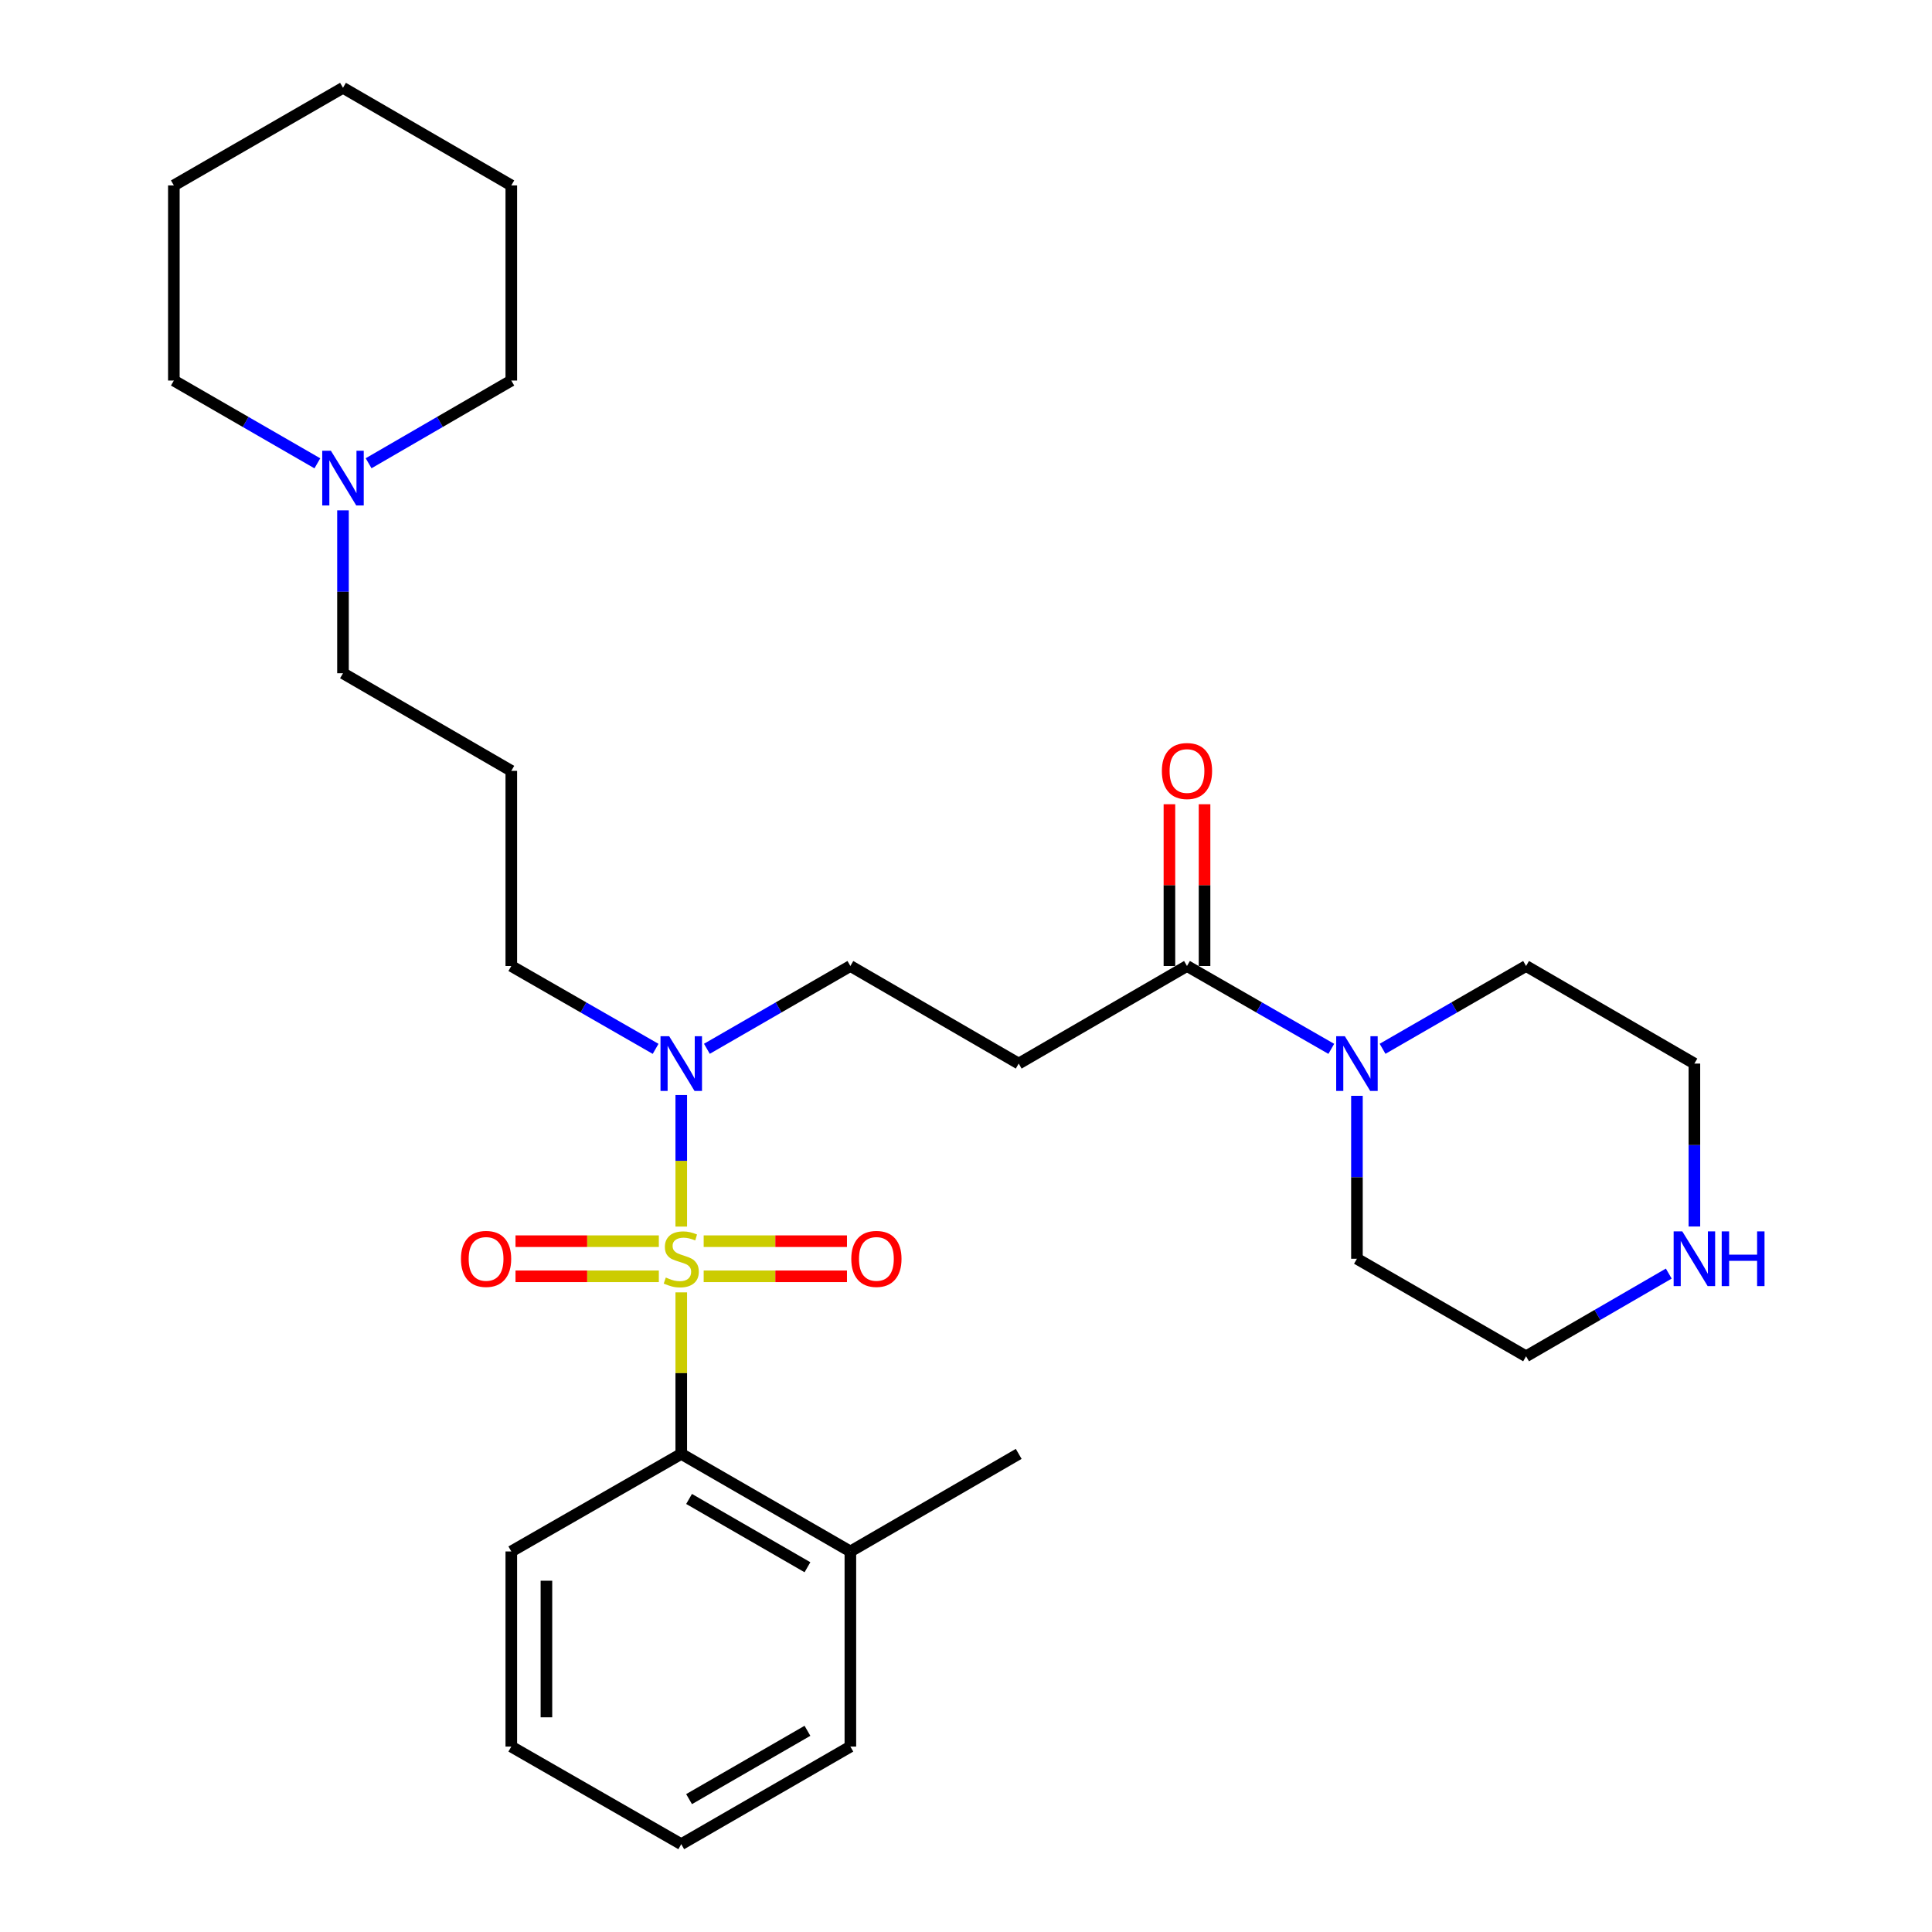 <?xml version='1.0' encoding='iso-8859-1'?>
<svg version='1.1' baseProfile='full'
              xmlns='http://www.w3.org/2000/svg'
                      xmlns:rdkit='http://www.rdkit.org/xml'
                      xmlns:xlink='http://www.w3.org/1999/xlink'
                  xml:space='preserve'
width='1000px' height='1000px' viewBox='0 0 1000 1000'>
<!-- END OF HEADER -->
<rect style='opacity:1.0;fill:#FFFFFF;stroke:none' width='1000' height='1000' x='0' y='0'> </rect>
<path class='bond-0' d='M 352.618,668.93 L 352.618,710.731' style='fill:none;fill-rule:evenodd;stroke:#CCCC00;stroke-width:6px;stroke-linecap:butt;stroke-linejoin:miter;stroke-opacity:1' />
<path class='bond-0' d='M 352.618,710.731 L 352.618,752.532' style='fill:none;fill-rule:evenodd;stroke:#000000;stroke-width:6px;stroke-linecap:butt;stroke-linejoin:miter;stroke-opacity:1' />
<path class='bond-2' d='M 352.618,634.88 L 352.618,600.829' style='fill:none;fill-rule:evenodd;stroke:#CCCC00;stroke-width:6px;stroke-linecap:butt;stroke-linejoin:miter;stroke-opacity:1' />
<path class='bond-2' d='M 352.618,600.829 L 352.618,566.778' style='fill:none;fill-rule:evenodd;stroke:#0000FF;stroke-width:6px;stroke-linecap:butt;stroke-linejoin:miter;stroke-opacity:1' />
<path class='bond-5' d='M 341.013,642.436 L 303.92,642.436' style='fill:none;fill-rule:evenodd;stroke:#CCCC00;stroke-width:6px;stroke-linecap:butt;stroke-linejoin:miter;stroke-opacity:1' />
<path class='bond-5' d='M 303.92,642.436 L 266.827,642.436' style='fill:none;fill-rule:evenodd;stroke:#FF0000;stroke-width:6px;stroke-linecap:butt;stroke-linejoin:miter;stroke-opacity:1' />
<path class='bond-5' d='M 341.013,660.615 L 303.92,660.615' style='fill:none;fill-rule:evenodd;stroke:#CCCC00;stroke-width:6px;stroke-linecap:butt;stroke-linejoin:miter;stroke-opacity:1' />
<path class='bond-5' d='M 303.92,660.615 L 266.827,660.615' style='fill:none;fill-rule:evenodd;stroke:#FF0000;stroke-width:6px;stroke-linecap:butt;stroke-linejoin:miter;stroke-opacity:1' />
<path class='bond-6' d='M 364.224,660.615 L 401.307,660.615' style='fill:none;fill-rule:evenodd;stroke:#CCCC00;stroke-width:6px;stroke-linecap:butt;stroke-linejoin:miter;stroke-opacity:1' />
<path class='bond-6' d='M 401.307,660.615 L 438.39,660.615' style='fill:none;fill-rule:evenodd;stroke:#FF0000;stroke-width:6px;stroke-linecap:butt;stroke-linejoin:miter;stroke-opacity:1' />
<path class='bond-6' d='M 364.224,642.436 L 401.307,642.436' style='fill:none;fill-rule:evenodd;stroke:#CCCC00;stroke-width:6px;stroke-linecap:butt;stroke-linejoin:miter;stroke-opacity:1' />
<path class='bond-6' d='M 401.307,642.436 L 438.39,642.436' style='fill:none;fill-rule:evenodd;stroke:#FF0000;stroke-width:6px;stroke-linecap:butt;stroke-linejoin:miter;stroke-opacity:1' />
<path class='bond-11' d='M 352.618,752.532 L 440.152,803.03' style='fill:none;fill-rule:evenodd;stroke:#000000;stroke-width:6px;stroke-linecap:butt;stroke-linejoin:miter;stroke-opacity:1' />
<path class='bond-11' d='M 356.664,775.854 L 417.938,811.202' style='fill:none;fill-rule:evenodd;stroke:#000000;stroke-width:6px;stroke-linecap:butt;stroke-linejoin:miter;stroke-opacity:1' />
<path class='bond-17' d='M 352.618,752.532 L 264.65,803.03' style='fill:none;fill-rule:evenodd;stroke:#000000;stroke-width:6px;stroke-linecap:butt;stroke-linejoin:miter;stroke-opacity:1' />
<path class='bond-1' d='M 614.382,500 L 527.282,550.508' style='fill:none;fill-rule:evenodd;stroke:#000000;stroke-width:6px;stroke-linecap:butt;stroke-linejoin:miter;stroke-opacity:1' />
<path class='bond-3' d='M 614.382,500 L 651.728,521.443' style='fill:none;fill-rule:evenodd;stroke:#000000;stroke-width:6px;stroke-linecap:butt;stroke-linejoin:miter;stroke-opacity:1' />
<path class='bond-3' d='M 651.728,521.443 L 689.074,542.886' style='fill:none;fill-rule:evenodd;stroke:#0000FF;stroke-width:6px;stroke-linecap:butt;stroke-linejoin:miter;stroke-opacity:1' />
<path class='bond-10' d='M 623.471,500 L 623.471,458.139' style='fill:none;fill-rule:evenodd;stroke:#000000;stroke-width:6px;stroke-linecap:butt;stroke-linejoin:miter;stroke-opacity:1' />
<path class='bond-10' d='M 623.471,458.139 L 623.471,416.278' style='fill:none;fill-rule:evenodd;stroke:#FF0000;stroke-width:6px;stroke-linecap:butt;stroke-linejoin:miter;stroke-opacity:1' />
<path class='bond-10' d='M 605.292,500 L 605.292,458.139' style='fill:none;fill-rule:evenodd;stroke:#000000;stroke-width:6px;stroke-linecap:butt;stroke-linejoin:miter;stroke-opacity:1' />
<path class='bond-10' d='M 605.292,458.139 L 605.292,416.278' style='fill:none;fill-rule:evenodd;stroke:#FF0000;stroke-width:6px;stroke-linecap:butt;stroke-linejoin:miter;stroke-opacity:1' />
<path class='bond-8' d='M 365.885,542.853 L 403.019,521.427' style='fill:none;fill-rule:evenodd;stroke:#0000FF;stroke-width:6px;stroke-linecap:butt;stroke-linejoin:miter;stroke-opacity:1' />
<path class='bond-8' d='M 403.019,521.427 L 440.152,500' style='fill:none;fill-rule:evenodd;stroke:#000000;stroke-width:6px;stroke-linecap:butt;stroke-linejoin:miter;stroke-opacity:1' />
<path class='bond-14' d='M 339.343,542.886 L 301.996,521.443' style='fill:none;fill-rule:evenodd;stroke:#0000FF;stroke-width:6px;stroke-linecap:butt;stroke-linejoin:miter;stroke-opacity:1' />
<path class='bond-14' d='M 301.996,521.443 L 264.65,500' style='fill:none;fill-rule:evenodd;stroke:#000000;stroke-width:6px;stroke-linecap:butt;stroke-linejoin:miter;stroke-opacity:1' />
<path class='bond-15' d='M 715.616,542.854 L 752.755,521.427' style='fill:none;fill-rule:evenodd;stroke:#0000FF;stroke-width:6px;stroke-linecap:butt;stroke-linejoin:miter;stroke-opacity:1' />
<path class='bond-15' d='M 752.755,521.427 L 789.893,500' style='fill:none;fill-rule:evenodd;stroke:#000000;stroke-width:6px;stroke-linecap:butt;stroke-linejoin:miter;stroke-opacity:1' />
<path class='bond-16' d='M 702.35,567.194 L 702.35,609.36' style='fill:none;fill-rule:evenodd;stroke:#0000FF;stroke-width:6px;stroke-linecap:butt;stroke-linejoin:miter;stroke-opacity:1' />
<path class='bond-16' d='M 702.35,609.36 L 702.35,651.525' style='fill:none;fill-rule:evenodd;stroke:#000000;stroke-width:6px;stroke-linecap:butt;stroke-linejoin:miter;stroke-opacity:1' />
<path class='bond-4' d='M 527.282,550.508 L 440.152,500' style='fill:none;fill-rule:evenodd;stroke:#000000;stroke-width:6px;stroke-linecap:butt;stroke-linejoin:miter;stroke-opacity:1' />
<path class='bond-7' d='M 177.531,264.153 L 177.531,306.314' style='fill:none;fill-rule:evenodd;stroke:#0000FF;stroke-width:6px;stroke-linecap:butt;stroke-linejoin:miter;stroke-opacity:1' />
<path class='bond-7' d='M 177.531,306.314 L 177.531,348.475' style='fill:none;fill-rule:evenodd;stroke:#000000;stroke-width:6px;stroke-linecap:butt;stroke-linejoin:miter;stroke-opacity:1' />
<path class='bond-18' d='M 164.264,239.815 L 127.125,218.393' style='fill:none;fill-rule:evenodd;stroke:#0000FF;stroke-width:6px;stroke-linecap:butt;stroke-linejoin:miter;stroke-opacity:1' />
<path class='bond-18' d='M 127.125,218.393 L 89.987,196.97' style='fill:none;fill-rule:evenodd;stroke:#000000;stroke-width:6px;stroke-linecap:butt;stroke-linejoin:miter;stroke-opacity:1' />
<path class='bond-19' d='M 190.788,239.783 L 227.719,218.377' style='fill:none;fill-rule:evenodd;stroke:#0000FF;stroke-width:6px;stroke-linecap:butt;stroke-linejoin:miter;stroke-opacity:1' />
<path class='bond-19' d='M 227.719,218.377 L 264.65,196.97' style='fill:none;fill-rule:evenodd;stroke:#000000;stroke-width:6px;stroke-linecap:butt;stroke-linejoin:miter;stroke-opacity:1' />
<path class='bond-9' d='M 863.756,659.208 L 826.825,680.611' style='fill:none;fill-rule:evenodd;stroke:#0000FF;stroke-width:6px;stroke-linecap:butt;stroke-linejoin:miter;stroke-opacity:1' />
<path class='bond-9' d='M 826.825,680.611 L 789.893,702.013' style='fill:none;fill-rule:evenodd;stroke:#000000;stroke-width:6px;stroke-linecap:butt;stroke-linejoin:miter;stroke-opacity:1' />
<path class='bond-30' d='M 877.013,634.84 L 877.013,592.674' style='fill:none;fill-rule:evenodd;stroke:#0000FF;stroke-width:6px;stroke-linecap:butt;stroke-linejoin:miter;stroke-opacity:1' />
<path class='bond-30' d='M 877.013,592.674 L 877.013,550.508' style='fill:none;fill-rule:evenodd;stroke:#000000;stroke-width:6px;stroke-linecap:butt;stroke-linejoin:miter;stroke-opacity:1' />
<path class='bond-22' d='M 440.152,803.03 L 527.282,752.532' style='fill:none;fill-rule:evenodd;stroke:#000000;stroke-width:6px;stroke-linecap:butt;stroke-linejoin:miter;stroke-opacity:1' />
<path class='bond-23' d='M 440.152,803.03 L 440.152,904.027' style='fill:none;fill-rule:evenodd;stroke:#000000;stroke-width:6px;stroke-linecap:butt;stroke-linejoin:miter;stroke-opacity:1' />
<path class='bond-12' d='M 264.65,398.993 L 264.65,500' style='fill:none;fill-rule:evenodd;stroke:#000000;stroke-width:6px;stroke-linecap:butt;stroke-linejoin:miter;stroke-opacity:1' />
<path class='bond-13' d='M 264.65,398.993 L 177.531,348.475' style='fill:none;fill-rule:evenodd;stroke:#000000;stroke-width:6px;stroke-linecap:butt;stroke-linejoin:miter;stroke-opacity:1' />
<path class='bond-21' d='M 789.893,500 L 877.013,550.508' style='fill:none;fill-rule:evenodd;stroke:#000000;stroke-width:6px;stroke-linecap:butt;stroke-linejoin:miter;stroke-opacity:1' />
<path class='bond-20' d='M 702.35,651.525 L 789.893,702.013' style='fill:none;fill-rule:evenodd;stroke:#000000;stroke-width:6px;stroke-linecap:butt;stroke-linejoin:miter;stroke-opacity:1' />
<path class='bond-24' d='M 264.65,803.03 L 264.65,904.027' style='fill:none;fill-rule:evenodd;stroke:#000000;stroke-width:6px;stroke-linecap:butt;stroke-linejoin:miter;stroke-opacity:1' />
<path class='bond-24' d='M 282.83,818.18 L 282.83,888.877' style='fill:none;fill-rule:evenodd;stroke:#000000;stroke-width:6px;stroke-linecap:butt;stroke-linejoin:miter;stroke-opacity:1' />
<path class='bond-26' d='M 89.987,196.97 L 89.987,95.973' style='fill:none;fill-rule:evenodd;stroke:#000000;stroke-width:6px;stroke-linecap:butt;stroke-linejoin:miter;stroke-opacity:1' />
<path class='bond-25' d='M 264.65,196.97 L 264.65,95.973' style='fill:none;fill-rule:evenodd;stroke:#000000;stroke-width:6px;stroke-linecap:butt;stroke-linejoin:miter;stroke-opacity:1' />
<path class='bond-29' d='M 440.152,904.027 L 352.618,954.545' style='fill:none;fill-rule:evenodd;stroke:#000000;stroke-width:6px;stroke-linecap:butt;stroke-linejoin:miter;stroke-opacity:1' />
<path class='bond-29' d='M 417.935,895.859 L 356.661,931.222' style='fill:none;fill-rule:evenodd;stroke:#000000;stroke-width:6px;stroke-linecap:butt;stroke-linejoin:miter;stroke-opacity:1' />
<path class='bond-27' d='M 264.65,904.027 L 352.618,954.545' style='fill:none;fill-rule:evenodd;stroke:#000000;stroke-width:6px;stroke-linecap:butt;stroke-linejoin:miter;stroke-opacity:1' />
<path class='bond-28' d='M 264.65,95.973 L 177.531,45.455' style='fill:none;fill-rule:evenodd;stroke:#000000;stroke-width:6px;stroke-linecap:butt;stroke-linejoin:miter;stroke-opacity:1' />
<path class='bond-31' d='M 89.987,95.973 L 177.531,45.455' style='fill:none;fill-rule:evenodd;stroke:#000000;stroke-width:6px;stroke-linecap:butt;stroke-linejoin:miter;stroke-opacity:1' />
<path  class='atom-0' d='M 344.618 661.245
Q 344.938 661.365, 346.258 661.925
Q 347.578 662.485, 349.018 662.845
Q 350.498 663.165, 351.938 663.165
Q 354.618 663.165, 356.178 661.885
Q 357.738 660.565, 357.738 658.285
Q 357.738 656.725, 356.938 655.765
Q 356.178 654.805, 354.978 654.285
Q 353.778 653.765, 351.778 653.165
Q 349.258 652.405, 347.738 651.685
Q 346.258 650.965, 345.178 649.445
Q 344.138 647.925, 344.138 645.365
Q 344.138 641.805, 346.538 639.605
Q 348.978 637.405, 353.778 637.405
Q 357.058 637.405, 360.778 638.965
L 359.858 642.045
Q 356.458 640.645, 353.898 640.645
Q 351.138 640.645, 349.618 641.805
Q 348.098 642.925, 348.138 644.885
Q 348.138 646.405, 348.898 647.325
Q 349.698 648.245, 350.818 648.765
Q 351.978 649.285, 353.898 649.885
Q 356.458 650.685, 357.978 651.485
Q 359.498 652.285, 360.578 653.925
Q 361.698 655.525, 361.698 658.285
Q 361.698 662.205, 359.058 664.325
Q 356.458 666.405, 352.098 666.405
Q 349.578 666.405, 347.658 665.845
Q 345.778 665.325, 343.538 664.405
L 344.618 661.245
' fill='#CCCC00'/>
<path  class='atom-3' d='M 346.358 536.348
L 355.638 551.348
Q 356.558 552.828, 358.038 555.508
Q 359.518 558.188, 359.598 558.348
L 359.598 536.348
L 363.358 536.348
L 363.358 564.668
L 359.478 564.668
L 349.518 548.268
Q 348.358 546.348, 347.118 544.148
Q 345.918 541.948, 345.558 541.268
L 345.558 564.668
L 341.878 564.668
L 341.878 536.348
L 346.358 536.348
' fill='#0000FF'/>
<path  class='atom-4' d='M 696.09 536.348
L 705.37 551.348
Q 706.29 552.828, 707.77 555.508
Q 709.25 558.188, 709.33 558.348
L 709.33 536.348
L 713.09 536.348
L 713.09 564.668
L 709.21 564.668
L 699.25 548.268
Q 698.09 546.348, 696.85 544.148
Q 695.65 541.948, 695.29 541.268
L 695.29 564.668
L 691.61 564.668
L 691.61 536.348
L 696.09 536.348
' fill='#0000FF'/>
<path  class='atom-6' d='M 238.592 651.605
Q 238.592 644.805, 241.952 641.005
Q 245.312 637.205, 251.592 637.205
Q 257.872 637.205, 261.232 641.005
Q 264.592 644.805, 264.592 651.605
Q 264.592 658.485, 261.192 662.405
Q 257.792 666.285, 251.592 666.285
Q 245.352 666.285, 241.952 662.405
Q 238.592 658.525, 238.592 651.605
M 251.592 663.085
Q 255.912 663.085, 258.232 660.205
Q 260.592 657.285, 260.592 651.605
Q 260.592 646.045, 258.232 643.245
Q 255.912 640.405, 251.592 640.405
Q 247.272 640.405, 244.912 643.205
Q 242.592 646.005, 242.592 651.605
Q 242.592 657.325, 244.912 660.205
Q 247.272 663.085, 251.592 663.085
' fill='#FF0000'/>
<path  class='atom-7' d='M 440.625 651.605
Q 440.625 644.805, 443.985 641.005
Q 447.345 637.205, 453.625 637.205
Q 459.905 637.205, 463.265 641.005
Q 466.625 644.805, 466.625 651.605
Q 466.625 658.485, 463.225 662.405
Q 459.825 666.285, 453.625 666.285
Q 447.385 666.285, 443.985 662.405
Q 440.625 658.525, 440.625 651.605
M 453.625 663.085
Q 457.945 663.085, 460.265 660.205
Q 462.625 657.285, 462.625 651.605
Q 462.625 646.045, 460.265 643.245
Q 457.945 640.405, 453.625 640.405
Q 449.305 640.405, 446.945 643.205
Q 444.625 646.005, 444.625 651.605
Q 444.625 657.325, 446.945 660.205
Q 449.305 663.085, 453.625 663.085
' fill='#FF0000'/>
<path  class='atom-8' d='M 171.271 233.308
L 180.551 248.308
Q 181.471 249.788, 182.951 252.468
Q 184.431 255.148, 184.511 255.308
L 184.511 233.308
L 188.271 233.308
L 188.271 261.628
L 184.391 261.628
L 174.431 245.228
Q 173.271 243.308, 172.031 241.108
Q 170.831 238.908, 170.471 238.228
L 170.471 261.628
L 166.791 261.628
L 166.791 233.308
L 171.271 233.308
' fill='#0000FF'/>
<path  class='atom-10' d='M 870.753 637.365
L 880.033 652.365
Q 880.953 653.845, 882.433 656.525
Q 883.913 659.205, 883.993 659.365
L 883.993 637.365
L 887.753 637.365
L 887.753 665.685
L 883.873 665.685
L 873.913 649.285
Q 872.753 647.365, 871.513 645.165
Q 870.313 642.965, 869.953 642.285
L 869.953 665.685
L 866.273 665.685
L 866.273 637.365
L 870.753 637.365
' fill='#0000FF'/>
<path  class='atom-10' d='M 891.153 637.365
L 894.993 637.365
L 894.993 649.405
L 909.473 649.405
L 909.473 637.365
L 913.313 637.365
L 913.313 665.685
L 909.473 665.685
L 909.473 652.605
L 894.993 652.605
L 894.993 665.685
L 891.153 665.685
L 891.153 637.365
' fill='#0000FF'/>
<path  class='atom-11' d='M 601.382 399.073
Q 601.382 392.273, 604.742 388.473
Q 608.102 384.673, 614.382 384.673
Q 620.662 384.673, 624.022 388.473
Q 627.382 392.273, 627.382 399.073
Q 627.382 405.953, 623.982 409.873
Q 620.582 413.753, 614.382 413.753
Q 608.142 413.753, 604.742 409.873
Q 601.382 405.993, 601.382 399.073
M 614.382 410.553
Q 618.702 410.553, 621.022 407.673
Q 623.382 404.753, 623.382 399.073
Q 623.382 393.513, 621.022 390.713
Q 618.702 387.873, 614.382 387.873
Q 610.062 387.873, 607.702 390.673
Q 605.382 393.473, 605.382 399.073
Q 605.382 404.793, 607.702 407.673
Q 610.062 410.553, 614.382 410.553
' fill='#FF0000'/>
</svg>
